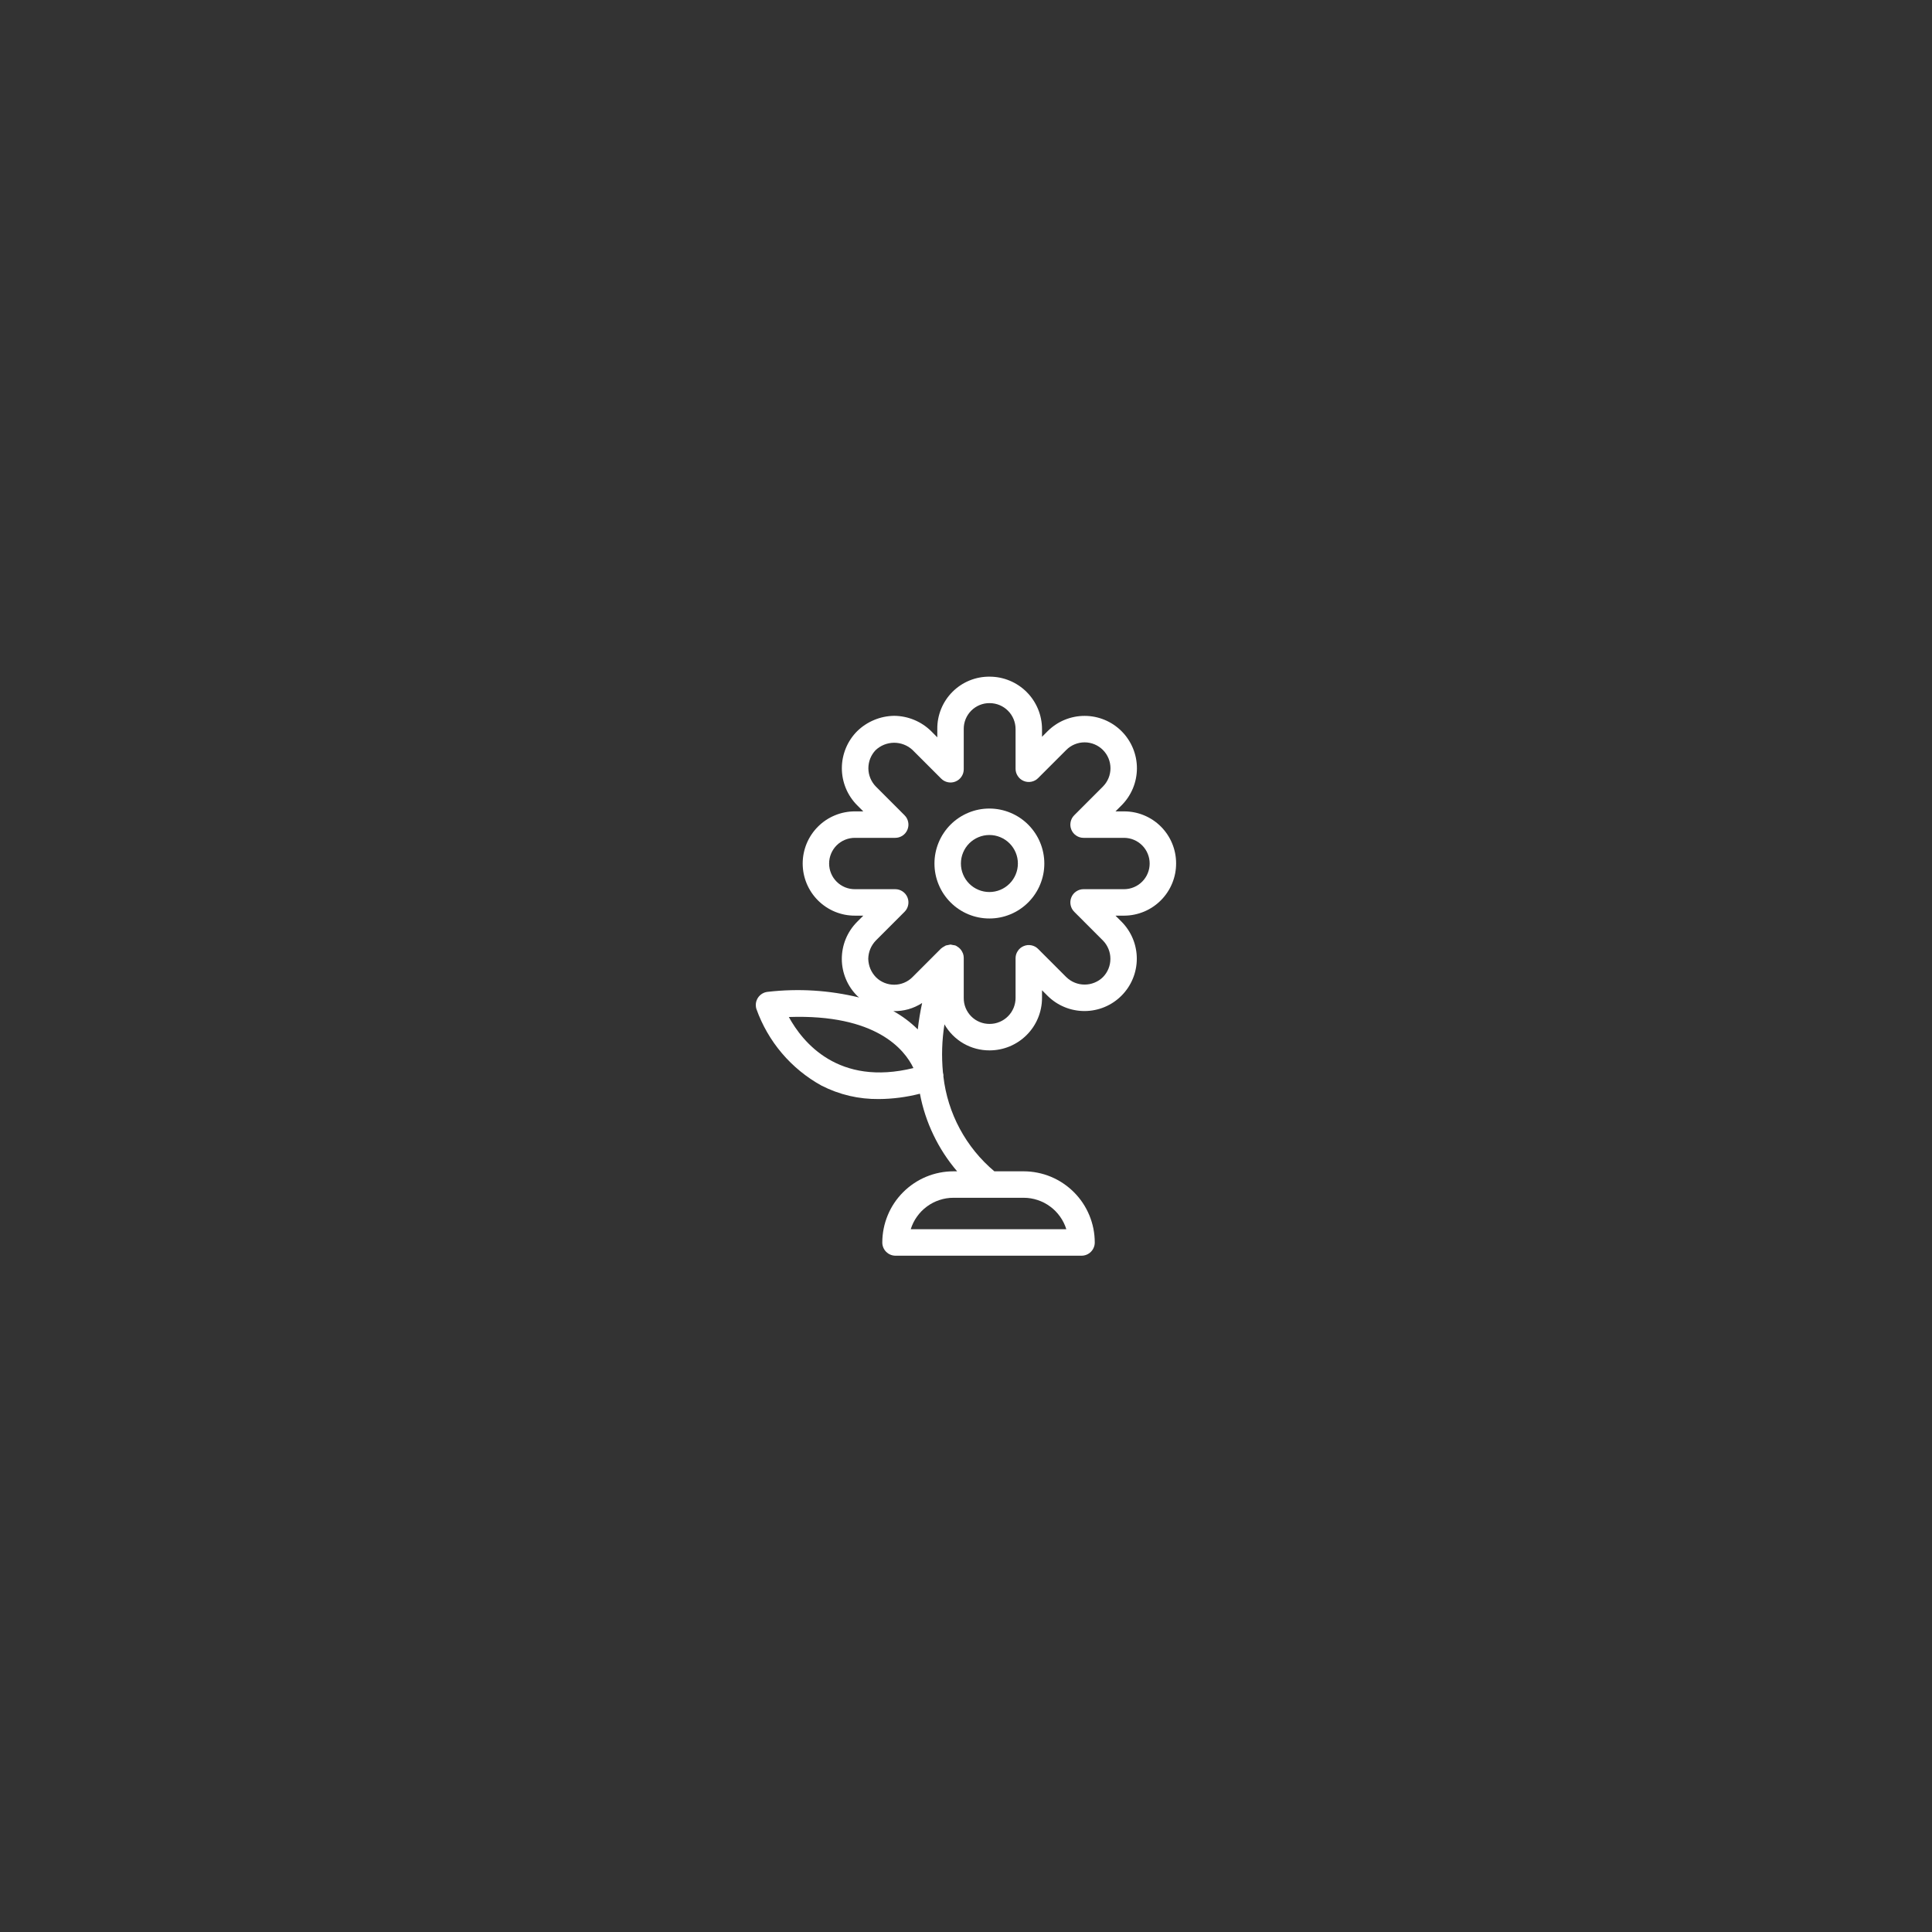 <svg xmlns="http://www.w3.org/2000/svg" xmlns:xlink="http://www.w3.org/1999/xlink" width="500" zoomAndPan="magnify" viewBox="0 0 375 375" height="500" preserveAspectRatio="xMidYMid meet" version="1.0"><rect x="0" y="0" width="375" height="375" fill="#333333" stroke="none"/><defs><clipPath id="e1eee757b6"><path d="M 146.617 131.285 L 228.367 131.285 L 228.367 243.785 L 146.617 243.785 Z M 146.617 131.285 " clip-rule="nonzero"/></clipPath></defs><g clip-path="url(#e1eee757b6)"><path fill="#ffffff" d="M 228.281 167.559 C 228.281 166.898 228.215 166.242 228.086 165.594 C 227.957 164.945 227.766 164.316 227.512 163.707 C 227.262 163.098 226.949 162.516 226.582 161.965 C 226.215 161.418 225.801 160.91 225.332 160.441 C 224.867 159.973 224.359 159.555 223.809 159.188 C 223.258 158.82 222.68 158.512 222.07 158.258 C 221.461 158.004 220.832 157.812 220.184 157.684 C 219.535 157.555 218.883 157.488 218.223 157.488 L 216.516 157.488 L 217.707 156.301 C 218.176 155.828 218.598 155.312 218.969 154.758 C 219.336 154.203 219.648 153.617 219.906 153 C 220.16 152.383 220.352 151.75 220.48 151.094 C 220.609 150.441 220.676 149.781 220.676 149.113 C 220.676 148.445 220.609 147.785 220.48 147.129 C 220.348 146.477 220.156 145.84 219.902 145.227 C 219.645 144.609 219.332 144.023 218.961 143.469 C 218.594 142.914 218.172 142.402 217.699 141.93 C 217.23 141.457 216.715 141.035 216.16 140.664 C 215.609 140.297 215.023 139.98 214.406 139.727 C 213.793 139.473 213.156 139.277 212.504 139.148 C 211.848 139.016 211.188 138.953 210.523 138.953 C 209.855 138.953 209.195 139.016 208.543 139.145 C 207.887 139.277 207.254 139.469 206.637 139.723 C 206.02 139.977 205.434 140.289 204.883 140.66 C 204.328 141.031 203.812 141.453 203.34 141.922 L 202.254 143.012 L 202.254 141.508 C 202.254 140.84 202.188 140.18 202.055 139.527 C 201.926 138.871 201.734 138.234 201.477 137.617 C 201.223 137.004 200.906 136.418 200.539 135.863 C 200.168 135.305 199.746 134.793 199.273 134.32 C 198.801 133.848 198.289 133.426 197.734 133.055 C 197.18 132.684 196.594 132.371 195.98 132.117 C 195.363 131.859 194.727 131.668 194.074 131.535 C 193.418 131.406 192.758 131.34 192.09 131.34 C 191.422 131.332 190.758 131.391 190.102 131.516 C 189.445 131.641 188.805 131.832 188.188 132.082 C 187.566 132.336 186.977 132.648 186.418 133.02 C 185.863 133.391 185.348 133.812 184.875 134.285 C 184.402 134.758 183.98 135.273 183.609 135.832 C 183.238 136.391 182.926 136.98 182.672 137.602 C 182.422 138.219 182.23 138.859 182.105 139.516 C 181.98 140.176 181.922 140.84 181.93 141.508 L 181.93 143.113 L 180.742 141.922 C 179.781 140.977 178.68 140.246 177.438 139.73 C 176.195 139.219 174.902 138.953 173.559 138.941 C 172.215 138.961 170.922 139.227 169.68 139.742 C 168.441 140.258 167.336 140.984 166.375 141.922 C 165.902 142.395 165.484 142.91 165.113 143.465 C 164.742 144.02 164.43 144.605 164.176 145.223 C 163.922 145.84 163.73 146.473 163.598 147.129 C 163.469 147.781 163.402 148.445 163.402 149.109 C 163.402 149.777 163.469 150.438 163.598 151.094 C 163.73 151.746 163.922 152.383 164.176 153 C 164.43 153.617 164.742 154.203 165.113 154.758 C 165.484 155.312 165.902 155.828 166.375 156.301 L 167.562 157.488 L 165.961 157.488 C 165.297 157.484 164.637 157.547 163.98 157.676 C 163.328 157.801 162.695 157.992 162.078 158.246 C 161.461 158.5 160.875 158.809 160.32 159.176 C 159.766 159.547 159.254 159.965 158.781 160.438 C 158.309 160.906 157.887 161.418 157.516 161.973 C 157.145 162.523 156.832 163.109 156.574 163.727 C 156.32 164.34 156.129 164.973 155.996 165.629 C 155.867 166.281 155.801 166.941 155.801 167.609 C 155.801 168.273 155.867 168.934 155.996 169.59 C 156.129 170.242 156.32 170.875 156.574 171.492 C 156.832 172.105 157.145 172.691 157.516 173.246 C 157.887 173.797 158.309 174.312 158.781 174.781 C 159.254 175.25 159.766 175.672 160.32 176.039 C 160.875 176.406 161.461 176.719 162.078 176.973 C 162.695 177.223 163.328 177.414 163.98 177.543 C 164.637 177.668 165.297 177.73 165.961 177.727 L 167.566 177.727 L 166.312 178.984 C 165.848 179.457 165.43 179.973 165.066 180.527 C 164.699 181.086 164.391 181.672 164.141 182.289 C 163.891 182.906 163.703 183.539 163.578 184.195 C 163.453 184.848 163.391 185.508 163.395 186.172 C 163.398 186.84 163.469 187.496 163.602 188.148 C 163.734 188.801 163.934 189.434 164.191 190.047 C 164.449 190.664 164.766 191.246 165.137 191.797 C 165.512 192.348 165.934 192.855 166.406 193.324 C 166.52 193.438 166.652 193.512 166.77 193.613 C 160.926 192.199 155.016 191.832 149.039 192.512 C 148.848 192.531 148.66 192.566 148.477 192.625 C 148.293 192.688 148.121 192.766 147.953 192.863 C 147.789 192.961 147.637 193.078 147.496 193.211 C 147.359 193.344 147.234 193.488 147.129 193.648 C 147.023 193.809 146.934 193.98 146.867 194.16 C 146.797 194.34 146.75 194.523 146.723 194.715 C 146.699 194.906 146.691 195.098 146.711 195.289 C 146.727 195.48 146.762 195.668 146.82 195.852 C 147.379 197.418 148.074 198.926 148.906 200.367 C 149.738 201.809 150.691 203.164 151.77 204.434 C 152.848 205.703 154.031 206.863 155.32 207.918 C 156.609 208.973 157.98 209.902 159.438 210.707 C 162.941 212.492 166.66 213.363 170.594 213.324 C 173.289 213.305 175.941 212.957 178.555 212.289 C 179.082 215.074 179.957 217.742 181.184 220.293 C 182.406 222.848 183.941 225.199 185.781 227.352 L 185.051 227.352 C 184.148 227.352 183.25 227.441 182.359 227.621 C 181.473 227.797 180.609 228.059 179.773 228.406 C 178.938 228.754 178.141 229.18 177.391 229.684 C 176.637 230.188 175.938 230.762 175.301 231.402 C 174.66 232.043 174.086 232.738 173.582 233.492 C 173.078 234.246 172.652 235.043 172.309 235.879 C 171.961 236.719 171.699 237.578 171.52 238.469 C 171.344 239.359 171.254 240.254 171.254 241.164 C 171.254 241.504 171.316 241.832 171.449 242.145 C 171.578 242.461 171.762 242.738 172.004 242.977 C 172.246 243.219 172.523 243.406 172.836 243.535 C 173.152 243.664 173.477 243.73 173.82 243.73 L 209.926 243.73 C 210.266 243.73 210.594 243.664 210.91 243.535 C 211.223 243.406 211.5 243.219 211.742 242.977 C 211.98 242.738 212.168 242.461 212.297 242.145 C 212.43 241.832 212.492 241.504 212.492 241.164 C 212.492 240.254 212.402 239.359 212.227 238.469 C 212.047 237.578 211.785 236.719 211.438 235.879 C 211.09 235.043 210.668 234.246 210.164 233.492 C 209.66 232.738 209.086 232.043 208.445 231.402 C 207.805 230.762 207.109 230.188 206.355 229.684 C 205.605 229.18 204.809 228.754 203.973 228.406 C 203.137 228.059 202.273 227.797 201.383 227.621 C 200.496 227.441 199.598 227.352 198.691 227.352 L 193.004 227.352 C 191.637 226.199 190.387 224.93 189.258 223.543 C 188.133 222.156 187.145 220.672 186.297 219.098 C 185.449 217.523 184.762 215.883 184.223 214.176 C 183.688 212.469 183.32 210.727 183.113 208.949 C 183.121 208.848 183.125 208.742 183.121 208.641 C 183.113 208.582 183.082 208.406 183.023 208.156 C 182.73 205.035 182.828 201.922 183.316 198.824 C 183.758 199.598 184.293 200.297 184.922 200.93 C 185.551 201.559 186.25 202.098 187.02 202.543 C 187.789 202.984 188.605 203.32 189.465 203.547 C 190.328 203.773 191.203 203.883 192.09 203.879 C 192.758 203.875 193.418 203.812 194.074 203.68 C 194.727 203.551 195.363 203.355 195.98 203.102 C 196.594 202.844 197.18 202.531 197.734 202.16 C 198.289 201.789 198.801 201.367 199.273 200.895 C 199.746 200.422 200.168 199.91 200.539 199.355 C 200.91 198.801 201.223 198.215 201.477 197.598 C 201.734 196.98 201.926 196.344 202.055 195.691 C 202.188 195.035 202.254 194.375 202.254 193.707 L 202.254 192.207 L 203.34 193.293 C 203.812 193.762 204.328 194.18 204.883 194.551 C 205.438 194.918 206.02 195.227 206.637 195.48 C 207.25 195.734 207.887 195.926 208.539 196.051 C 209.191 196.18 209.852 196.246 210.516 196.242 C 211.18 196.242 211.84 196.176 212.492 196.043 C 213.145 195.914 213.777 195.723 214.391 195.465 C 215.008 195.211 215.59 194.898 216.145 194.527 C 216.695 194.156 217.207 193.738 217.676 193.266 C 218.148 192.797 218.566 192.281 218.938 191.73 C 219.309 191.176 219.621 190.594 219.875 189.977 C 220.133 189.363 220.324 188.73 220.453 188.074 C 220.586 187.422 220.652 186.766 220.652 186.098 C 220.656 185.434 220.59 184.773 220.461 184.121 C 220.336 183.465 220.145 182.832 219.891 182.215 C 219.641 181.602 219.328 181.016 218.961 180.461 C 218.594 179.906 218.176 179.391 217.707 178.918 L 216.516 177.727 L 218.223 177.727 C 218.887 177.723 219.543 177.656 220.191 177.52 C 220.844 177.387 221.473 177.191 222.086 176.934 C 222.699 176.676 223.277 176.363 223.828 175.988 C 224.379 175.617 224.887 175.195 225.352 174.723 C 225.82 174.254 226.238 173.738 226.602 173.184 C 226.969 172.633 227.277 172.047 227.527 171.434 C 227.781 170.816 227.969 170.184 228.098 169.531 C 228.223 168.879 228.285 168.223 228.281 167.559 Z M 206.973 238.594 L 176.773 238.594 C 177.047 237.711 177.453 236.891 177.992 236.137 C 178.527 235.383 179.168 234.73 179.914 234.184 C 180.656 233.633 181.469 233.215 182.348 232.926 C 183.227 232.633 184.129 232.488 185.051 232.488 L 198.695 232.488 C 199.617 232.488 200.52 232.633 201.398 232.926 C 202.277 233.215 203.09 233.633 203.832 234.184 C 204.578 234.73 205.219 235.383 205.754 236.137 C 206.293 236.891 206.699 237.711 206.973 238.594 Z M 153.113 197.402 C 170.008 196.82 175.555 203.672 177.297 207.309 C 162.727 210.891 155.797 202.309 153.113 197.402 Z M 173.406 196.254 C 175.426 196.297 177.285 195.773 178.984 194.684 C 178.617 196.375 178.336 198.082 178.141 199.805 C 176.723 198.406 175.145 197.223 173.406 196.254 Z M 208.508 176.977 L 214.078 182.551 C 214.309 182.785 214.512 183.043 214.695 183.316 C 214.875 183.59 215.027 183.883 215.152 184.188 C 215.277 184.492 215.371 184.805 215.434 185.129 C 215.496 185.449 215.527 185.777 215.527 186.105 C 215.527 186.438 215.496 186.762 215.434 187.086 C 215.371 187.406 215.277 187.723 215.152 188.027 C 215.027 188.332 214.875 188.621 214.695 188.898 C 214.512 189.172 214.309 189.426 214.078 189.66 C 213.844 189.891 213.586 190.098 213.312 190.277 C 213.035 190.457 212.746 190.605 212.441 190.73 C 212.137 190.855 211.824 190.949 211.5 191.012 C 211.18 191.074 210.852 191.105 210.523 191.105 C 210.195 191.105 209.871 191.074 209.547 191.012 C 209.223 190.949 208.91 190.855 208.605 190.73 C 208.301 190.605 208.012 190.457 207.738 190.277 C 207.461 190.098 207.207 189.891 206.969 189.66 L 201.5 184.188 C 201.137 183.82 200.695 183.586 200.188 183.484 C 199.68 183.383 199.184 183.434 198.703 183.633 C 198.227 183.832 197.84 184.145 197.555 184.578 C 197.266 185.008 197.121 185.484 197.121 186.004 L 197.121 193.707 C 197.121 194.039 197.09 194.363 197.023 194.688 C 196.957 195.012 196.863 195.328 196.738 195.633 C 196.609 195.938 196.453 196.227 196.273 196.504 C 196.09 196.777 195.879 197.031 195.645 197.266 C 195.414 197.5 195.16 197.707 194.883 197.891 C 194.609 198.074 194.32 198.23 194.016 198.355 C 193.711 198.484 193.395 198.578 193.074 198.645 C 192.75 198.707 192.422 198.738 192.09 198.742 C 191.762 198.742 191.434 198.715 191.105 198.652 C 190.781 198.59 190.465 198.496 190.16 198.371 C 189.852 198.246 189.562 198.094 189.285 197.91 C 189.008 197.727 188.754 197.516 188.52 197.281 C 188.285 197.047 188.078 196.793 187.895 196.516 C 187.711 196.242 187.555 195.949 187.43 195.641 C 187.305 195.336 187.211 195.02 187.148 194.691 C 187.09 194.367 187.059 194.039 187.062 193.707 L 187.062 185.902 C 187.059 185.629 187.016 185.359 186.926 185.102 C 186.91 185.051 186.883 185.012 186.863 184.965 C 186.77 184.734 186.648 184.52 186.492 184.324 C 186.281 184.066 186.035 183.855 185.746 183.691 C 185.699 183.664 185.672 183.621 185.621 183.598 C 185.602 183.586 185.582 183.59 185.562 183.582 C 185.531 183.566 185.508 183.543 185.48 183.531 C 185.324 183.484 185.168 183.453 185.012 183.438 C 184.867 183.395 184.719 183.367 184.566 183.348 C 184.543 183.348 184.52 183.336 184.496 183.336 C 184.195 183.395 183.898 183.453 183.598 183.512 C 183.461 183.574 183.332 183.648 183.211 183.734 C 183.047 183.82 182.895 183.922 182.754 184.039 C 182.73 184.059 182.703 184.066 182.68 184.086 L 177.109 189.66 C 176.879 189.891 176.629 190.098 176.359 190.281 C 176.086 190.461 175.801 190.617 175.5 190.742 C 175.199 190.867 174.891 190.965 174.57 191.031 C 174.25 191.094 173.926 191.129 173.602 191.133 C 173.273 191.137 172.953 191.105 172.633 191.047 C 172.312 190.988 172 190.898 171.695 190.777 C 171.391 190.656 171.105 190.508 170.828 190.332 C 170.555 190.152 170.301 189.953 170.066 189.727 C 169.086 188.719 168.574 187.512 168.527 186.105 C 168.566 184.734 169.059 183.547 170.004 182.551 L 175.574 176.977 C 175.941 176.609 176.176 176.168 176.277 175.66 C 176.379 175.152 176.328 174.656 176.133 174.176 C 175.934 173.695 175.617 173.312 175.188 173.023 C 174.754 172.734 174.277 172.59 173.762 172.59 L 165.961 172.59 C 165.633 172.594 165.305 172.566 164.984 172.504 C 164.66 172.441 164.344 172.352 164.039 172.227 C 163.734 172.102 163.445 171.949 163.172 171.77 C 162.895 171.586 162.641 171.383 162.406 171.148 C 162.172 170.918 161.965 170.664 161.781 170.395 C 161.598 170.121 161.441 169.832 161.316 169.527 C 161.188 169.223 161.094 168.91 161.027 168.586 C 160.965 168.266 160.93 167.938 160.93 167.609 C 160.93 167.277 160.965 166.953 161.027 166.629 C 161.094 166.309 161.188 165.992 161.316 165.691 C 161.441 165.387 161.598 165.098 161.781 164.824 C 161.965 164.551 162.172 164.297 162.406 164.066 C 162.641 163.836 162.895 163.629 163.172 163.449 C 163.445 163.266 163.734 163.113 164.039 162.992 C 164.344 162.867 164.66 162.773 164.984 162.715 C 165.305 162.652 165.633 162.621 165.961 162.625 L 173.762 162.625 C 174.277 162.625 174.754 162.48 175.188 162.195 C 175.617 161.906 175.934 161.52 176.133 161.039 C 176.328 160.562 176.379 160.066 176.277 159.559 C 176.176 159.047 175.941 158.609 175.574 158.242 L 170.004 152.668 C 169.777 152.434 169.574 152.184 169.395 151.91 C 169.215 151.641 169.062 151.352 168.938 151.051 C 168.812 150.75 168.719 150.441 168.652 150.121 C 168.59 149.801 168.555 149.48 168.551 149.156 C 168.551 148.828 168.578 148.504 168.637 148.188 C 168.695 147.867 168.785 147.555 168.902 147.25 C 169.023 146.949 169.168 146.66 169.344 146.383 C 169.52 146.109 169.715 145.852 169.941 145.617 C 170.18 145.387 170.438 145.184 170.715 145.008 C 170.992 144.828 171.285 144.676 171.59 144.551 C 171.895 144.43 172.211 144.336 172.535 144.27 C 172.855 144.207 173.184 144.172 173.512 144.168 C 173.844 144.164 174.172 144.195 174.496 144.254 C 174.82 144.312 175.137 144.402 175.445 144.52 C 175.754 144.637 176.047 144.785 176.328 144.957 C 176.605 145.133 176.867 145.332 177.109 145.555 L 182.68 151.129 C 183.047 151.496 183.488 151.73 183.996 151.832 C 184.504 151.934 185 151.887 185.477 151.688 C 185.957 151.488 186.34 151.172 186.629 150.742 C 186.918 150.309 187.062 149.832 187.062 149.312 L 187.062 141.508 C 187.059 141.176 187.09 140.848 187.148 140.523 C 187.211 140.199 187.305 139.883 187.43 139.574 C 187.555 139.266 187.711 138.977 187.895 138.699 C 188.078 138.422 188.285 138.168 188.52 137.934 C 188.754 137.699 189.008 137.492 189.285 137.309 C 189.562 137.125 189.852 136.969 190.16 136.844 C 190.465 136.719 190.781 136.625 191.105 136.562 C 191.434 136.5 191.762 136.473 192.09 136.477 C 192.422 136.477 192.75 136.508 193.074 136.574 C 193.395 136.637 193.711 136.734 194.016 136.859 C 194.32 136.988 194.609 137.141 194.883 137.324 C 195.16 137.508 195.414 137.719 195.645 137.953 C 195.879 138.184 196.09 138.438 196.273 138.715 C 196.453 138.988 196.609 139.277 196.738 139.582 C 196.863 139.891 196.957 140.203 197.023 140.527 C 197.09 140.852 197.121 141.18 197.121 141.508 L 197.121 149.211 C 197.121 149.73 197.266 150.207 197.555 150.637 C 197.84 151.07 198.227 151.387 198.703 151.586 C 199.184 151.785 199.68 151.832 200.188 151.73 C 200.695 151.629 201.137 151.395 201.5 151.027 L 206.973 145.555 C 207.203 145.32 207.457 145.113 207.734 144.93 C 208.008 144.75 208.297 144.594 208.602 144.469 C 208.906 144.344 209.219 144.25 209.543 144.184 C 209.867 144.121 210.191 144.09 210.523 144.09 C 210.852 144.09 211.176 144.121 211.5 144.188 C 211.824 144.25 212.137 144.348 212.441 144.473 C 212.746 144.598 213.035 144.754 213.309 144.938 C 213.582 145.121 213.836 145.328 214.07 145.562 C 214.305 145.797 214.512 146.051 214.695 146.324 C 214.879 146.598 215.031 146.887 215.16 147.191 C 215.285 147.496 215.379 147.809 215.445 148.133 C 215.508 148.457 215.543 148.781 215.543 149.113 C 215.543 149.441 215.512 149.77 215.445 150.094 C 215.383 150.418 215.289 150.73 215.164 151.035 C 215.035 151.34 214.883 151.629 214.699 151.906 C 214.516 152.18 214.309 152.434 214.078 152.668 L 208.508 158.242 C 208.141 158.609 207.906 159.047 207.805 159.555 C 207.703 160.066 207.754 160.559 207.949 161.039 C 208.148 161.52 208.465 161.906 208.895 162.191 C 209.328 162.48 209.801 162.625 210.32 162.625 L 218.223 162.625 C 218.547 162.629 218.867 162.664 219.188 162.73 C 219.504 162.797 219.812 162.895 220.109 163.02 C 220.41 163.148 220.695 163.301 220.961 163.484 C 221.23 163.664 221.48 163.871 221.707 164.102 C 221.938 164.336 222.141 164.586 222.32 164.855 C 222.5 165.125 222.652 165.414 222.773 165.715 C 222.898 166.016 222.992 166.324 223.055 166.641 C 223.117 166.961 223.148 167.281 223.148 167.609 C 223.148 167.934 223.117 168.254 223.055 168.574 C 222.992 168.891 222.898 169.203 222.773 169.504 C 222.652 169.805 222.5 170.09 222.32 170.359 C 222.141 170.629 221.938 170.883 221.707 171.113 C 221.48 171.344 221.23 171.551 220.961 171.734 C 220.695 171.914 220.41 172.07 220.109 172.195 C 219.812 172.324 219.504 172.418 219.188 172.484 C 218.867 172.551 218.547 172.586 218.223 172.59 L 210.32 172.59 C 209.801 172.59 209.328 172.734 208.895 173.023 C 208.465 173.312 208.148 173.695 207.949 174.176 C 207.754 174.656 207.703 175.148 207.805 175.66 C 207.906 176.168 208.141 176.605 208.508 176.973 Z M 208.508 176.977 " fill-opacity="1" fill-rule="nonzero"/></g><path fill="#ffffff" d="M 192.039 156.938 C 191.34 156.938 190.648 157.004 189.961 157.141 C 189.273 157.277 188.605 157.48 187.961 157.75 C 187.312 158.02 186.699 158.348 186.117 158.734 C 185.535 159.125 184.996 159.566 184.5 160.062 C 184.004 160.559 183.562 161.098 183.176 161.68 C 182.785 162.262 182.457 162.879 182.191 163.523 C 181.922 164.172 181.719 164.84 181.582 165.527 C 181.445 166.215 181.379 166.906 181.379 167.609 C 181.379 168.309 181.445 169.004 181.582 169.691 C 181.719 170.379 181.922 171.047 182.191 171.691 C 182.457 172.34 182.785 172.953 183.176 173.539 C 183.566 174.121 184.008 174.66 184.5 175.152 C 184.996 175.648 185.535 176.094 186.117 176.48 C 186.699 176.871 187.312 177.199 187.961 177.469 C 188.609 177.734 189.273 177.938 189.961 178.074 C 190.648 178.211 191.34 178.277 192.043 178.277 C 192.742 178.277 193.434 178.211 194.121 178.074 C 194.809 177.938 195.477 177.734 196.121 177.465 C 196.77 177.199 197.383 176.871 197.965 176.48 C 198.547 176.09 199.086 175.648 199.582 175.152 C 200.074 174.656 200.52 174.117 200.906 173.535 C 201.297 172.953 201.625 172.34 201.891 171.691 C 202.16 171.043 202.363 170.375 202.5 169.688 C 202.637 169.004 202.703 168.309 202.703 167.609 C 202.703 166.906 202.633 166.215 202.496 165.527 C 202.359 164.84 202.156 164.172 201.887 163.527 C 201.621 162.879 201.293 162.266 200.902 161.684 C 200.512 161.102 200.07 160.562 199.578 160.066 C 199.082 159.57 198.543 159.129 197.961 158.738 C 197.379 158.352 196.766 158.02 196.117 157.754 C 195.473 157.484 194.805 157.281 194.121 157.145 C 193.434 157.008 192.738 156.938 192.039 156.938 Z M 192.039 173.141 C 191.676 173.141 191.316 173.105 190.961 173.035 C 190.605 172.965 190.258 172.859 189.926 172.719 C 189.59 172.582 189.27 172.41 188.969 172.211 C 188.668 172.008 188.387 171.777 188.129 171.52 C 187.875 171.266 187.645 170.984 187.441 170.684 C 187.242 170.379 187.07 170.062 186.934 169.727 C 186.793 169.391 186.688 169.043 186.617 168.688 C 186.547 168.332 186.512 167.973 186.512 167.609 C 186.512 167.246 186.547 166.887 186.617 166.527 C 186.688 166.172 186.793 165.824 186.934 165.492 C 187.07 165.156 187.242 164.836 187.441 164.535 C 187.645 164.23 187.875 163.953 188.129 163.695 C 188.387 163.438 188.668 163.207 188.969 163.008 C 189.27 162.805 189.59 162.633 189.926 162.496 C 190.262 162.355 190.605 162.25 190.961 162.18 C 191.316 162.109 191.676 162.074 192.039 162.074 C 192.402 162.074 192.762 162.109 193.121 162.18 C 193.477 162.25 193.82 162.355 194.156 162.496 C 194.492 162.633 194.812 162.805 195.113 163.008 C 195.414 163.207 195.695 163.438 195.949 163.695 C 196.207 163.953 196.438 164.23 196.637 164.535 C 196.84 164.836 197.012 165.156 197.148 165.488 C 197.289 165.824 197.395 166.172 197.465 166.527 C 197.535 166.883 197.57 167.246 197.57 167.609 C 197.57 167.973 197.535 168.332 197.465 168.688 C 197.391 169.043 197.289 169.391 197.148 169.727 C 197.008 170.059 196.84 170.379 196.637 170.68 C 196.434 170.984 196.207 171.262 195.949 171.52 C 195.691 171.777 195.414 172.004 195.113 172.207 C 194.809 172.41 194.492 172.582 194.156 172.719 C 193.82 172.859 193.477 172.965 193.117 173.035 C 192.762 173.105 192.402 173.141 192.039 173.141 Z M 192.039 173.141 " fill-opacity="1" fill-rule="nonzero"/></svg>